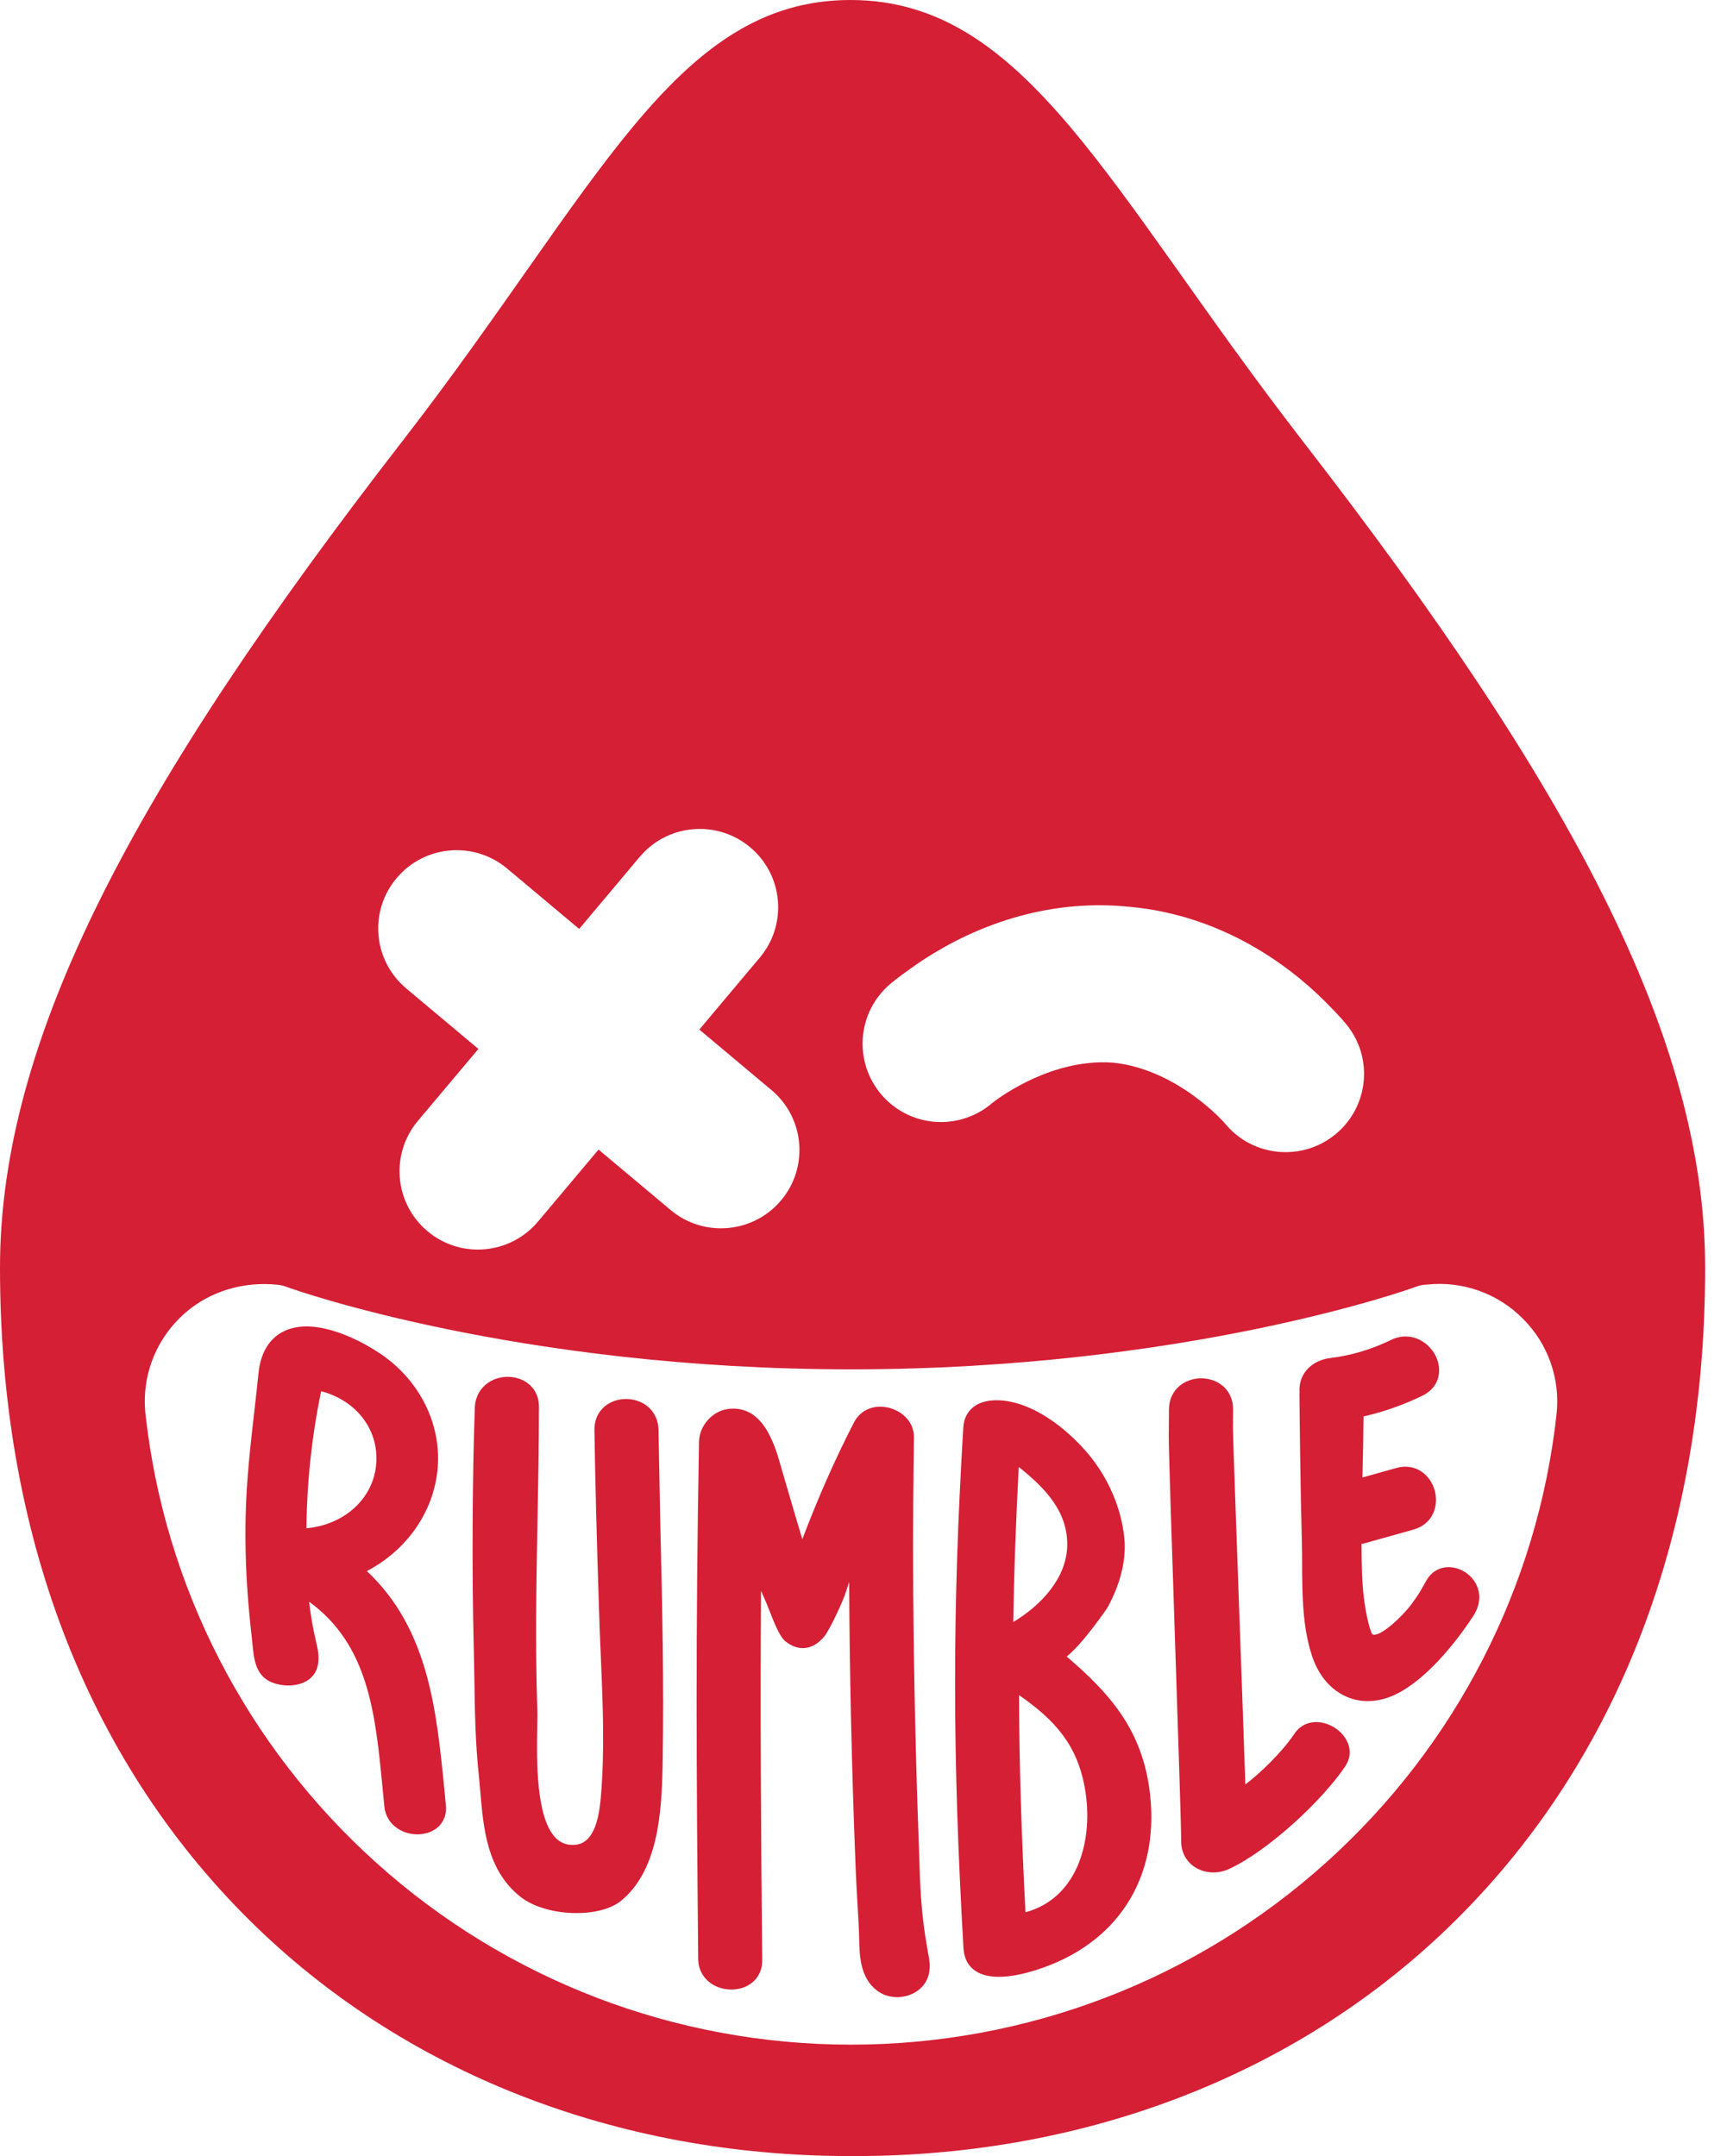 <svg xmlns="http://www.w3.org/2000/svg" width="45" height="56" viewBox="0 0 45 56" fill="none"><path d="M34.434 48.376C31.044 51.427 26.664 53.106 22.099 53.106C17.532 53.106 13.152 51.426 9.764 48.376C6.401 45.348 4.275 41.215 3.779 36.74C3.669 35.749 4.043 34.774 4.802 34.106C5.456 33.531 6.332 33.28 7.2 33.368L7.23 33.372C7.296 33.379 7.359 33.394 7.419 33.416L7.508 33.448C7.564 33.468 13.416 35.566 22.099 35.566C30.782 35.566 36.634 33.47 36.692 33.448L36.781 33.416C36.84 33.394 36.902 33.379 36.965 33.372L37.061 33.363C37.987 33.269 38.894 33.593 39.547 34.253C40.203 34.911 40.52 35.819 40.417 36.742C39.922 41.215 37.798 45.348 34.434 48.376ZM10.298 22.809C11.02 21.948 12.304 21.836 13.166 22.557L15.039 24.127L16.61 22.257C17.333 21.396 18.617 21.284 19.479 22.006C20.34 22.727 20.453 24.01 19.73 24.871L18.159 26.741L20.031 28.311C20.893 29.033 21.005 30.315 20.283 31.176C19.881 31.656 19.303 31.903 18.722 31.903C18.26 31.903 17.796 31.748 17.414 31.428L15.542 29.858L13.97 31.728C13.568 32.207 12.991 32.455 12.409 32.455C11.947 32.455 11.484 32.3 11.102 31.979C10.24 31.258 10.128 29.975 10.85 29.114L12.422 27.244L10.55 25.674C9.686 24.95 9.574 23.668 10.298 22.809ZM23.107 25.565C23.169 25.513 23.341 25.37 23.607 25.184C24.534 24.505 26.575 23.312 29.206 23.541C29.222 23.543 29.239 23.545 29.255 23.547C29.271 23.549 29.288 23.549 29.304 23.55C31.935 23.78 33.737 25.31 34.532 26.139C34.762 26.369 34.907 26.538 34.957 26.602C35.671 27.47 35.544 28.751 34.675 29.463C34.247 29.814 33.719 29.961 33.206 29.917C32.679 29.872 32.17 29.622 31.81 29.181C31.799 29.167 30.582 27.772 28.9 27.6C27.214 27.477 25.773 28.64 25.76 28.653C25.327 29.024 24.782 29.181 24.257 29.136C23.747 29.091 23.25 28.854 22.89 28.434C22.157 27.58 22.255 26.296 23.107 25.565ZM22.082 0C17.501 0 15.495 4.945 10.448 11.459C3.515 20.409 0 26.956 0 32.925C0 39.808 2.238 45.666 6.472 49.868C10.456 53.822 16 56 22.081 56H22.197C28.279 56 33.822 53.822 37.806 49.868C42.039 45.666 44.277 39.808 44.277 32.925C44.277 26.956 40.763 20.409 33.829 11.459C28.786 4.945 26.662 0 22.082 0Z" fill="#D51F35"></path><path d="M9.775 37.883C9.773 38.844 9.003 39.598 7.957 39.694C7.969 38.5 8.096 37.304 8.339 36.134C9.206 36.364 9.776 37.05 9.775 37.883ZM11.536 46.453C11.334 44.413 11.124 42.304 9.526 40.806C10.656 40.215 11.373 39.093 11.375 37.883C11.377 36.816 10.819 35.8 9.885 35.166C9.378 34.823 8.831 34.582 8.344 34.49C7.882 34.401 7.488 34.468 7.201 34.68C6.926 34.884 6.76 35.221 6.714 35.65C6.68 35.979 6.644 36.308 6.606 36.637C6.504 37.523 6.401 38.44 6.379 39.352C6.363 40.036 6.381 40.739 6.434 41.441C6.461 41.808 6.501 42.215 6.551 42.653C6.555 42.689 6.559 42.725 6.562 42.763C6.593 43.073 6.635 43.494 7.011 43.675C7.308 43.818 7.777 43.827 8.051 43.597C8.371 43.328 8.263 42.872 8.205 42.628C8.123 42.284 8.065 41.946 8.027 41.602C9.575 42.725 9.749 44.525 9.932 46.423C9.948 46.589 9.965 46.757 9.981 46.924C10.028 47.39 10.439 47.644 10.841 47.644C10.874 47.644 10.905 47.642 10.937 47.638C11.355 47.595 11.62 47.287 11.578 46.888C11.565 46.743 11.551 46.598 11.536 46.453Z" fill="#D51F35"></path><path d="M24.081 50.617C23.915 49.7 23.893 49.013 23.866 48.143C23.861 47.989 23.857 47.83 23.85 47.663C23.806 46.444 23.772 45.202 23.748 43.973C23.703 41.559 23.698 39.761 23.732 37.341C23.738 36.919 23.412 36.648 23.086 36.565C22.702 36.469 22.347 36.615 22.178 36.939C21.698 37.867 21.248 38.887 20.833 39.978L20.819 39.929C20.762 39.741 20.706 39.551 20.65 39.363L20.521 38.923C20.453 38.692 20.386 38.458 20.317 38.227C20.304 38.185 20.292 38.14 20.279 38.093C20.118 37.525 19.815 36.471 18.895 36.597C18.494 36.653 18.159 37.033 18.151 37.444C18.061 42.481 18.082 45.878 18.13 50.876C18.131 51.167 18.278 51.415 18.528 51.556C18.807 51.713 19.174 51.715 19.439 51.558C19.669 51.422 19.794 51.192 19.792 50.91C19.761 47.616 19.738 44.596 19.761 41.32C19.792 41.389 19.823 41.459 19.853 41.526C19.879 41.579 19.915 41.673 19.957 41.779C20.121 42.197 20.248 42.501 20.38 42.617C20.54 42.756 20.719 42.819 20.895 42.805C21.083 42.789 21.26 42.682 21.409 42.497C21.552 42.32 21.881 41.602 21.95 41.392C21.983 41.291 22.017 41.19 22.05 41.088C22.055 42.307 22.072 43.469 22.097 44.614C22.126 45.912 22.166 47.226 22.218 48.519C22.233 48.882 22.249 49.141 22.264 49.414C22.276 49.617 22.289 49.828 22.302 50.1C22.305 50.174 22.307 50.252 22.309 50.331C22.318 50.792 22.329 51.364 22.776 51.704C22.923 51.815 23.105 51.872 23.296 51.872C23.399 51.872 23.504 51.854 23.605 51.82C23.868 51.728 24.054 51.532 24.116 51.285C24.167 51.08 24.129 50.876 24.094 50.697L24.081 50.617Z" fill="#D51F35"></path><path d="M17.099 37.142C17.094 36.84 16.947 36.588 16.695 36.447C16.424 36.297 16.065 36.3 15.803 36.458C15.562 36.603 15.431 36.847 15.435 37.147C15.457 38.533 15.495 40.019 15.56 41.973C15.571 42.313 15.585 42.655 15.6 42.995C15.652 44.212 15.707 45.469 15.6 46.694C15.529 47.51 15.308 47.9 14.908 47.918C14.722 47.927 14.569 47.871 14.441 47.748C13.909 47.231 13.936 45.699 13.95 44.874C13.954 44.681 13.957 44.512 13.952 44.391C13.896 42.756 13.927 41.097 13.957 39.493C13.976 38.536 13.994 37.545 13.994 36.574C14.005 36.277 13.881 36.035 13.646 35.888C13.389 35.727 13.03 35.718 12.755 35.866C12.496 36.004 12.34 36.259 12.329 36.563C12.264 38.404 12.254 40.877 12.3 42.713C12.308 43 12.311 43.29 12.317 43.577C12.329 44.407 12.342 45.265 12.433 46.11C12.447 46.251 12.46 46.399 12.473 46.549C12.554 47.497 12.645 48.571 13.508 49.261C13.861 49.543 14.43 49.689 14.97 49.689C15.435 49.689 15.877 49.581 16.141 49.358C17.081 48.569 17.184 47.115 17.206 45.815C17.242 43.691 17.195 41.651 17.148 39.678C17.134 38.849 17.114 37.993 17.099 37.142Z" fill="#D51F35"></path><path d="M34.227 44.73C33.974 44.713 33.751 44.822 33.615 45.026C33.291 45.513 32.692 46.083 32.337 46.347C32.315 45.638 32.248 43.794 32.179 41.863C32.098 39.602 32.015 37.265 32.015 37.1L32.018 36.608C32.022 36.082 31.609 35.801 31.198 35.8C30.781 35.796 30.36 36.073 30.354 36.606L30.349 37.306C30.347 37.639 30.425 40.034 30.51 42.57C30.59 44.99 30.673 47.493 30.671 47.819C30.669 48.101 30.798 48.347 31.024 48.494C31.167 48.586 31.335 48.633 31.508 48.633C31.643 48.633 31.779 48.604 31.908 48.546C32.924 48.081 34.341 46.757 34.928 45.882C35.068 45.674 35.084 45.439 34.975 45.22C34.845 44.952 34.535 44.749 34.227 44.73Z" fill="#D51F35"></path><path d="M38.322 41.132C38.186 40.879 37.905 40.707 37.624 40.703C37.378 40.701 37.165 40.828 37.038 41.05L36.985 41.145C36.857 41.374 36.833 41.416 36.645 41.673C36.428 41.968 35.877 42.49 35.665 42.459C35.654 42.458 35.627 42.454 35.602 42.382C35.453 41.966 35.383 41.329 35.368 40.909C35.359 40.644 35.356 40.374 35.354 40.101C35.379 40.095 35.404 40.092 35.43 40.085L36.697 39.73C37.21 39.587 37.366 39.108 37.253 38.708C37.143 38.312 36.763 37.986 36.254 38.129L35.377 38.375C35.379 38.317 35.379 38.26 35.381 38.202C35.392 37.735 35.403 37.257 35.406 36.789C35.939 36.668 36.446 36.489 36.936 36.25C37.195 36.123 37.349 35.908 37.367 35.646C37.389 35.347 37.23 35.038 36.962 34.857C36.706 34.685 36.4 34.666 36.118 34.803C35.618 35.047 35.077 35.208 34.553 35.271C34.068 35.329 33.742 35.662 33.742 36.102C33.742 36.118 33.744 36.134 33.746 36.151C33.746 36.17 33.742 36.19 33.742 36.212C33.748 36.89 33.766 38.616 33.804 39.987C33.809 40.191 33.811 40.401 33.811 40.613C33.815 41.421 33.82 42.259 34.068 43.008C34.236 43.518 34.557 43.896 34.974 44.073C35.145 44.147 35.328 44.183 35.517 44.183C35.748 44.183 35.989 44.127 36.223 44.017C37.172 43.566 38.023 42.333 38.26 41.966C38.438 41.691 38.459 41.387 38.322 41.132Z" fill="#D51F35"></path><path d="M26.454 38.102C27.125 38.639 27.725 39.247 27.712 40.137C27.699 40.985 27.038 41.693 26.311 42.129C26.331 40.834 26.378 39.511 26.454 38.102ZM26.628 49.668C26.521 47.598 26.466 45.791 26.461 44.028C27.393 44.675 27.973 45.317 28.172 46.455C28.4 47.759 28.009 49.293 26.628 49.668ZM27.699 43.026C28.129 42.68 28.75 41.769 28.755 41.758C29.099 41.137 29.255 40.488 29.193 39.925C29.108 39.151 28.777 38.384 28.257 37.762C28.024 37.484 27.183 36.561 26.153 36.391C25.941 36.357 25.546 36.331 25.269 36.55C25.116 36.673 25.027 36.854 25.014 37.073C24.728 41.794 24.728 45.587 25.018 50.599C25.032 50.86 25.135 51.059 25.322 51.187C25.488 51.301 25.704 51.344 25.936 51.344C26.254 51.344 26.602 51.263 26.89 51.172C28.989 50.514 30.101 48.814 29.865 46.622C29.682 44.921 28.79 43.963 27.699 43.026Z" fill="#D51F35"></path></svg>